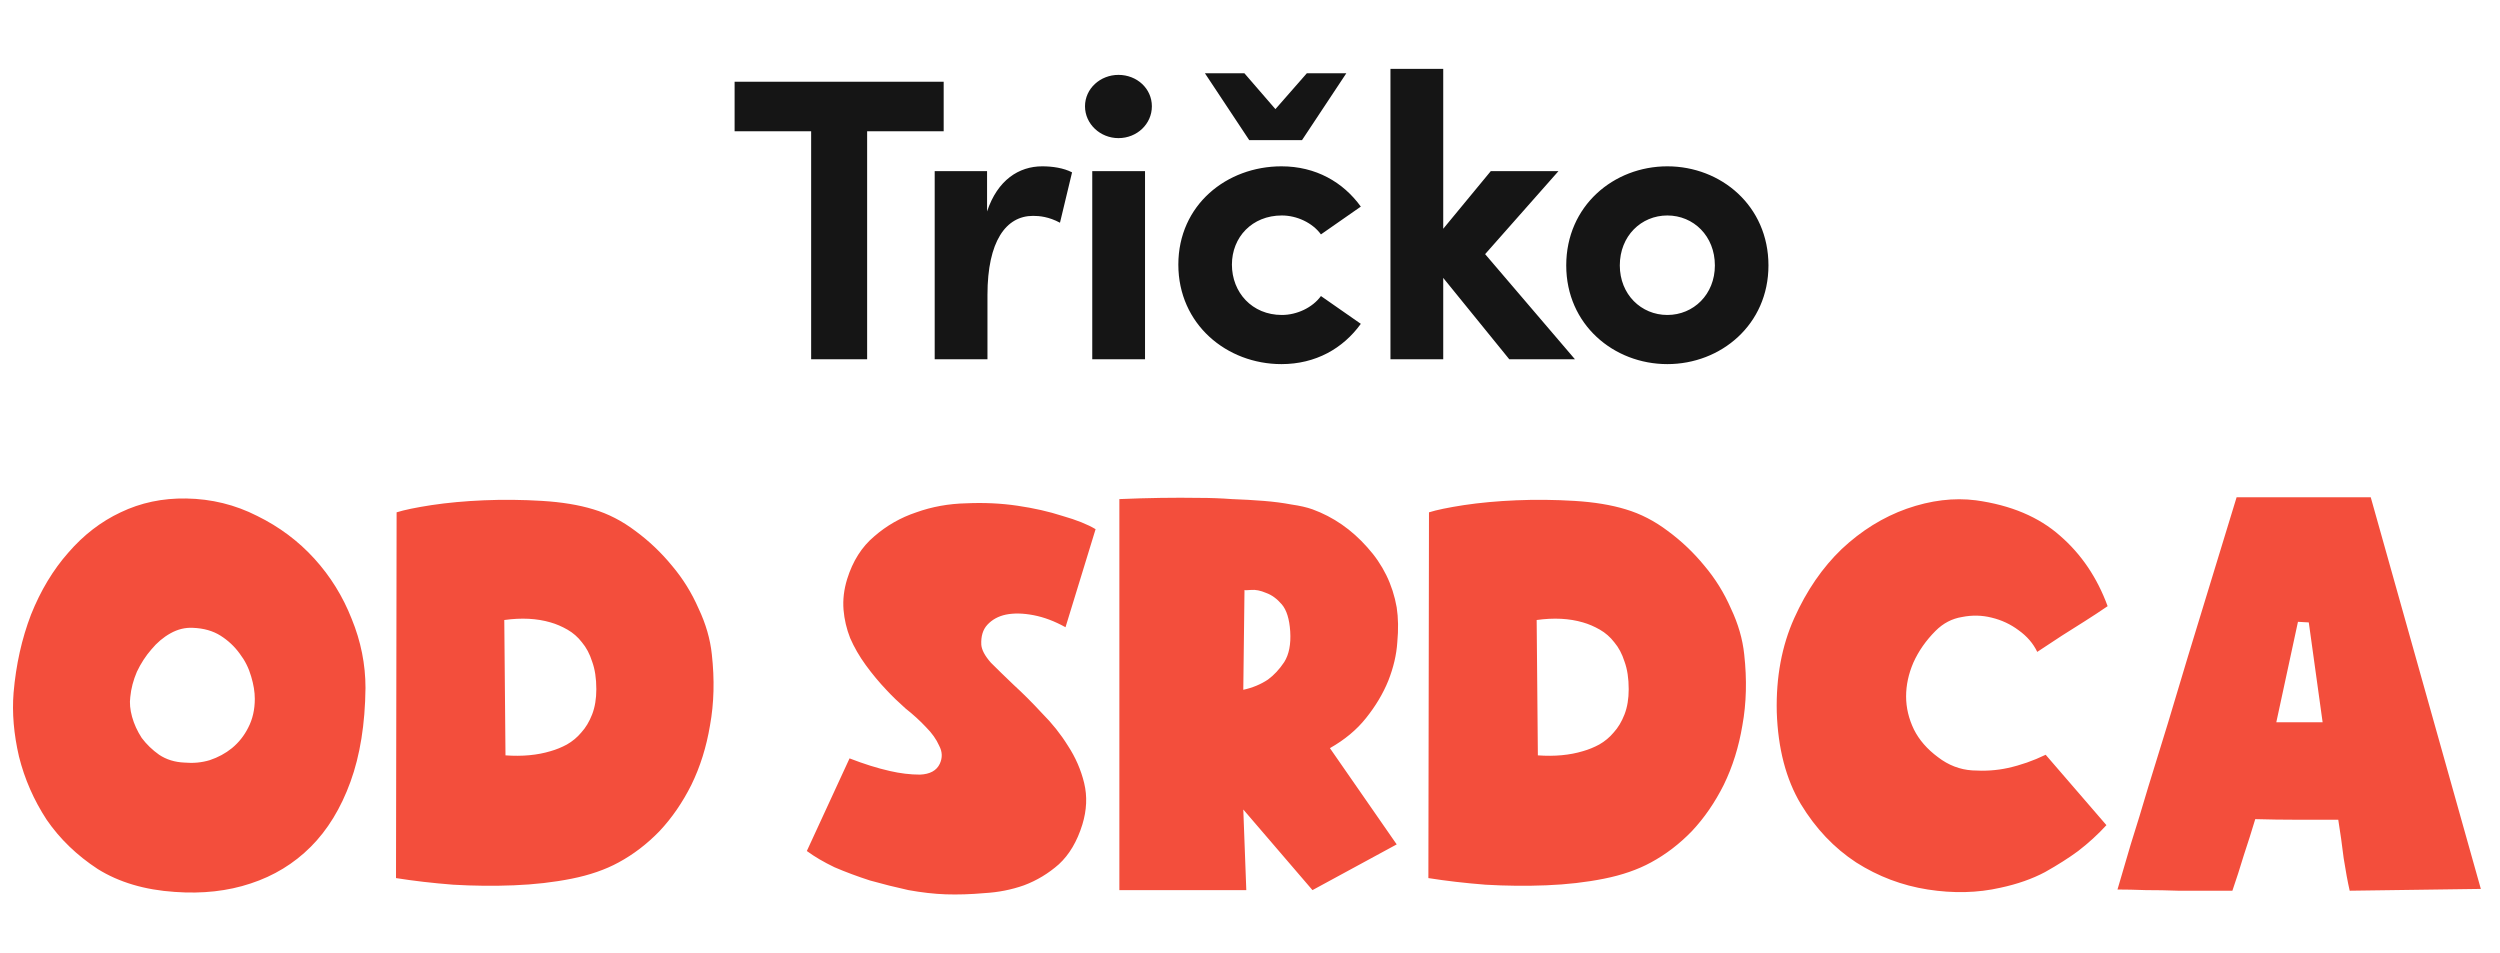 <svg width="1002" height="382" viewBox="0 0 1002 382" fill="none" xmlns="http://www.w3.org/2000/svg">
<path d="M294.43 32.758V52.617H325.107V144H347.549V52.617H378.225V32.758H294.43ZM417.734 66.663C408.369 66.663 399.812 72.153 395.614 84.746V68.601H374.625V144H395.776V118.167C395.776 96.694 403.203 86.522 414.02 86.522C416.604 86.522 420.317 86.845 424.838 89.267L429.681 69.085C426.291 67.309 421.77 66.663 417.734 66.663ZM448.27 55.361C455.697 55.361 461.671 49.711 461.671 42.606C461.671 35.502 455.697 30.013 448.27 30.013C441.005 30.013 434.869 35.502 434.869 42.606C434.869 49.711 441.005 55.361 448.27 55.361ZM458.926 144V68.601H437.776V144H458.926ZM521.844 56.169L539.604 29.367H523.782L511.188 43.737L498.756 29.367H482.934L500.694 56.169H521.844ZM513.61 145.937C527.334 145.937 538.313 139.641 545.417 129.792L529.433 118.652C526.042 123.334 519.745 126.24 513.771 126.24C501.824 126.24 493.751 117.199 493.751 106.058C493.751 95.079 501.824 86.361 513.771 86.361C519.745 86.361 526.042 89.267 529.433 93.949L545.417 82.809C538.313 72.96 527.334 66.663 513.61 66.663C491.652 66.663 472.278 82.163 472.278 106.058C472.278 129.953 491.652 145.937 513.61 145.937ZM595.238 101.86L624.623 68.601H597.498L578.447 91.689V27.591H557.296V144H578.447V111.386L604.925 144H631.242L595.238 101.86ZM668.272 145.937C689.746 145.937 708.797 130.115 708.797 106.381C708.797 82.486 689.746 66.663 668.272 66.663C646.799 66.663 627.747 82.486 627.747 106.381C627.747 130.115 646.799 145.937 668.272 145.937ZM668.272 126.24C657.778 126.24 649.22 118.006 649.22 106.381C649.22 94.595 657.778 86.361 668.272 86.361C678.767 86.361 687.324 94.595 687.324 106.381C687.324 118.006 678.767 126.24 668.272 126.24Z" fill="#151515"/>
<path d="M74.638 199.796C84.765 199.957 94.249 202.288 103.089 206.788C111.93 211.128 119.565 216.835 125.995 223.907C132.424 230.98 137.407 239.017 140.944 248.018C144.641 257.02 146.489 266.262 146.489 275.746C146.328 290.213 144.319 302.75 140.461 313.359C136.604 323.968 131.299 332.648 124.548 339.399C117.797 346.15 109.76 351.053 100.437 354.107C91.275 357.161 81.148 358.286 70.057 357.482C58.002 356.679 47.715 353.624 39.195 348.32C30.837 342.855 24.005 336.265 18.701 328.549C13.557 320.673 9.86 312.234 7.61 303.232C5.52 294.231 4.797 285.712 5.44 277.675C6.404 266.423 8.735 255.975 12.432 246.331C16.29 236.686 21.273 228.408 27.381 221.496C33.489 214.424 40.481 209.039 48.357 205.342C56.394 201.484 65.155 199.636 74.638 199.796ZM73.915 305.644C77.451 305.965 80.827 305.644 84.042 304.679C87.417 303.554 90.391 301.947 92.963 299.857C95.695 297.607 97.865 294.874 99.473 291.659C101.241 288.284 102.125 284.426 102.125 280.086C102.125 277.353 101.643 274.38 100.678 271.165C99.714 267.789 98.187 264.735 96.097 262.003C94.008 259.109 91.436 256.698 88.382 254.769C85.328 252.84 81.631 251.796 77.291 251.635C74.237 251.474 71.263 252.198 68.37 253.805C65.476 255.412 62.904 257.582 60.654 260.315C58.404 262.887 56.475 265.86 54.867 269.236C53.421 272.611 52.537 275.987 52.215 279.363C51.894 281.774 52.135 284.426 52.938 287.319C53.742 290.213 55.028 293.025 56.796 295.758C58.725 298.33 61.056 300.58 63.788 302.509C66.682 304.438 70.057 305.483 73.915 305.644ZM285.301 262.244C286.426 272.37 286.185 281.854 284.577 290.695C283.131 299.375 280.639 307.331 277.103 314.565C273.567 321.637 269.307 327.826 264.324 333.13C259.341 338.274 253.876 342.453 247.929 345.668C242.624 348.561 236.355 350.731 229.122 352.178C221.889 353.624 214.173 354.509 205.976 354.83C197.939 355.151 189.821 355.071 181.623 354.589C173.426 353.946 165.791 353.062 158.718 351.937L158.959 205.342C162.013 204.377 166.675 203.413 172.943 202.448C179.373 201.484 186.365 200.841 193.92 200.52C201.636 200.198 209.431 200.278 217.308 200.761C225.184 201.243 232.015 202.368 237.802 204.136C243.749 205.904 249.375 208.798 254.68 212.816C260.145 216.835 265.047 221.496 269.387 226.801C273.727 231.944 277.264 237.651 279.996 243.919C282.89 250.028 284.658 256.136 285.301 262.244ZM202.6 302.75C209.351 303.232 215.379 302.67 220.683 301.062C222.934 300.42 225.104 299.535 227.193 298.41C229.444 297.124 231.372 295.517 232.98 293.588C234.748 291.659 236.195 289.248 237.32 286.355C238.445 283.461 239.008 280.086 239.008 276.228C239.008 271.888 238.445 268.191 237.32 265.137C236.355 262.083 234.989 259.511 233.221 257.422C231.614 255.332 229.685 253.644 227.434 252.358C225.184 251.072 222.934 250.108 220.683 249.465C215.218 247.858 209.03 247.536 202.118 248.5L202.6 302.75ZM393.301 258.386C393.462 260.476 394.748 262.887 397.159 265.619C399.731 268.191 402.785 271.165 406.321 274.54C410.018 277.916 413.795 281.693 417.653 285.873C421.672 289.891 425.128 294.231 428.021 298.892C431.075 303.554 433.245 308.537 434.531 313.841C435.817 319.146 435.576 324.691 433.808 330.478C431.718 337.229 428.584 342.533 424.404 346.391C420.225 350.088 415.564 352.901 410.42 354.83C405.437 356.598 400.133 357.643 394.507 357.964C389.041 358.447 383.898 358.607 379.076 358.447C374.414 358.286 369.431 357.723 364.127 356.759C358.983 355.634 353.839 354.348 348.696 352.901C343.713 351.294 338.971 349.526 334.47 347.597C330.13 345.507 326.433 343.337 323.379 341.087L340.498 303.956C346.285 306.206 351.669 307.894 356.652 309.019C360.832 309.984 364.85 310.466 368.708 310.466C372.726 310.305 375.379 308.858 376.664 306.126C377.79 303.715 377.709 301.304 376.423 298.892C375.298 296.321 373.53 293.829 371.119 291.418C368.708 288.846 365.975 286.355 362.921 283.944C360.028 281.372 357.536 278.961 355.447 276.71C352.393 273.496 349.58 270.12 347.008 266.584C344.436 263.047 342.346 259.431 340.739 255.734C339.292 252.037 338.408 248.259 338.087 244.402C337.765 240.383 338.248 236.284 339.534 232.105C341.784 224.872 345.401 219.165 350.383 214.986C355.366 210.646 360.992 207.431 367.261 205.342C373.53 203.091 380.201 201.886 387.273 201.725C394.346 201.404 401.177 201.725 407.768 202.69C414.358 203.654 420.386 205.02 425.851 206.788C431.477 208.396 435.897 210.164 439.112 212.093L427.056 251.394C422.716 248.983 418.457 247.375 414.278 246.572C410.098 245.768 406.401 245.688 403.187 246.331C400.133 246.973 397.641 248.34 395.712 250.429C393.944 252.358 393.14 255.01 393.301 258.386ZM559.795 243.437C560.438 247.616 560.518 252.278 560.036 257.422C559.715 262.405 558.509 267.548 556.42 272.853C554.33 277.996 551.356 282.979 547.498 287.801C543.801 292.463 538.979 296.481 533.032 299.857L559.795 338.435L526.04 356.759L498.312 324.45L499.518 356.759H448.643V200.037C460.056 199.555 470.745 199.394 480.711 199.555C485.051 199.555 489.391 199.716 493.731 200.037C498.232 200.198 502.491 200.439 506.51 200.761C510.528 201.082 514.225 201.564 517.601 202.207C520.976 202.69 523.789 203.333 526.04 204.136C534.398 207.19 541.712 212.254 547.981 219.326C554.25 226.238 558.188 234.275 559.795 243.437ZM498.312 276.469C502.009 275.666 505.304 274.299 508.198 272.37C510.609 270.602 512.779 268.272 514.708 265.378C516.636 262.324 517.44 258.225 517.119 253.082C516.797 248.099 515.672 244.482 513.743 242.232C511.814 239.981 509.725 238.454 507.474 237.651C505.224 236.686 503.215 236.284 501.446 236.445C499.678 236.606 498.794 236.606 498.794 236.445L498.312 276.469ZM699.078 262.244C700.203 272.37 699.962 281.854 698.354 290.695C696.908 299.375 694.416 307.331 690.88 314.565C687.343 321.637 683.084 327.826 678.101 333.13C673.118 338.274 667.653 342.453 661.705 345.668C656.401 348.561 650.132 350.731 642.899 352.178C635.666 353.624 627.95 354.509 619.752 354.83C611.715 355.151 603.598 355.071 595.4 354.589C587.202 353.946 579.567 353.062 572.495 351.937L572.736 205.342C575.79 204.377 580.451 203.413 586.72 202.448C593.15 201.484 600.142 200.841 607.697 200.52C615.412 200.198 623.208 200.278 631.084 200.761C638.961 201.243 645.792 202.368 651.579 204.136C657.526 205.904 663.152 208.798 668.457 212.816C673.922 216.835 678.824 221.496 683.164 226.801C687.504 231.944 691.041 237.651 693.773 243.919C696.666 250.028 698.435 256.136 699.078 262.244ZM616.377 302.75C623.128 303.232 629.156 302.67 634.46 301.062C636.71 300.42 638.88 299.535 640.97 298.41C643.22 297.124 645.149 295.517 646.757 293.588C648.525 291.659 649.971 289.248 651.097 286.355C652.222 283.461 652.784 280.086 652.784 276.228C652.784 271.888 652.222 268.191 651.097 265.137C650.132 262.083 648.766 259.511 646.998 257.422C645.39 255.332 643.461 253.644 641.211 252.358C638.961 251.072 636.71 250.108 634.46 249.465C628.995 247.858 622.806 247.536 615.895 248.5L616.377 302.75ZM776.745 303.474C780.924 306.688 785.505 308.457 790.488 308.778C795.632 309.099 800.374 308.778 804.714 307.814C809.858 306.688 814.921 304.92 819.904 302.509L844.256 330.719C840.88 334.416 837.103 337.872 832.924 341.087C829.227 343.819 824.806 346.632 819.663 349.526C814.519 352.258 808.572 354.348 801.821 355.794C792.658 357.884 782.934 358.125 772.646 356.518C762.359 354.91 752.795 351.294 743.954 345.668C735.113 339.881 727.719 332.085 721.772 322.28C715.825 312.314 712.61 300.018 712.128 285.39C711.806 271.406 714.137 258.868 719.12 247.777C724.103 236.686 730.452 227.444 738.167 220.05C746.044 212.655 754.724 207.271 764.207 203.895C773.852 200.52 783.094 199.394 791.935 200.52C805.919 202.448 817.171 207.19 825.69 214.745C834.21 222.139 840.559 231.542 844.738 242.955C841.684 245.045 838.63 247.054 835.576 248.983C832.843 250.751 829.789 252.68 826.414 254.769C823.199 256.859 819.904 259.029 816.528 261.279C814.921 257.904 812.429 255.01 809.054 252.599C805.839 250.188 802.222 248.5 798.204 247.536C794.346 246.572 790.408 246.491 786.389 247.295C782.371 247.938 778.835 249.786 775.781 252.84C771.923 256.698 768.949 260.958 766.86 265.619C764.931 270.12 763.966 274.621 763.966 279.121C763.966 283.622 765.011 288.043 767.101 292.383C769.19 296.562 772.405 300.259 776.745 303.474ZM994.319 356.277L941.757 357C940.953 353.464 940.149 349.124 939.346 343.98C938.703 338.676 937.979 333.532 937.176 328.549C931.55 328.549 926.004 328.549 920.539 328.549C915.074 328.549 909.528 328.469 903.902 328.308C902.456 333.13 900.929 337.952 899.321 342.775C897.875 347.597 896.348 352.339 894.74 357C892.329 357 889.195 357 885.337 357C881.479 357 877.38 357 873.04 357C868.7 356.839 864.36 356.759 860.02 356.759C855.68 356.598 851.903 356.518 848.688 356.518C850.135 351.535 851.903 345.507 853.993 338.435C856.243 331.362 858.574 323.727 860.985 315.529C863.557 307.171 866.209 298.571 868.941 289.73C871.674 280.729 874.326 271.888 876.898 263.208C883.006 243.116 889.516 221.818 896.428 199.314H950.195L994.319 356.277ZM930.907 289.489L925.361 249.465L921.021 249.224L912.341 289.489H930.907Z" fill="#F34E3C"/>
</svg>
